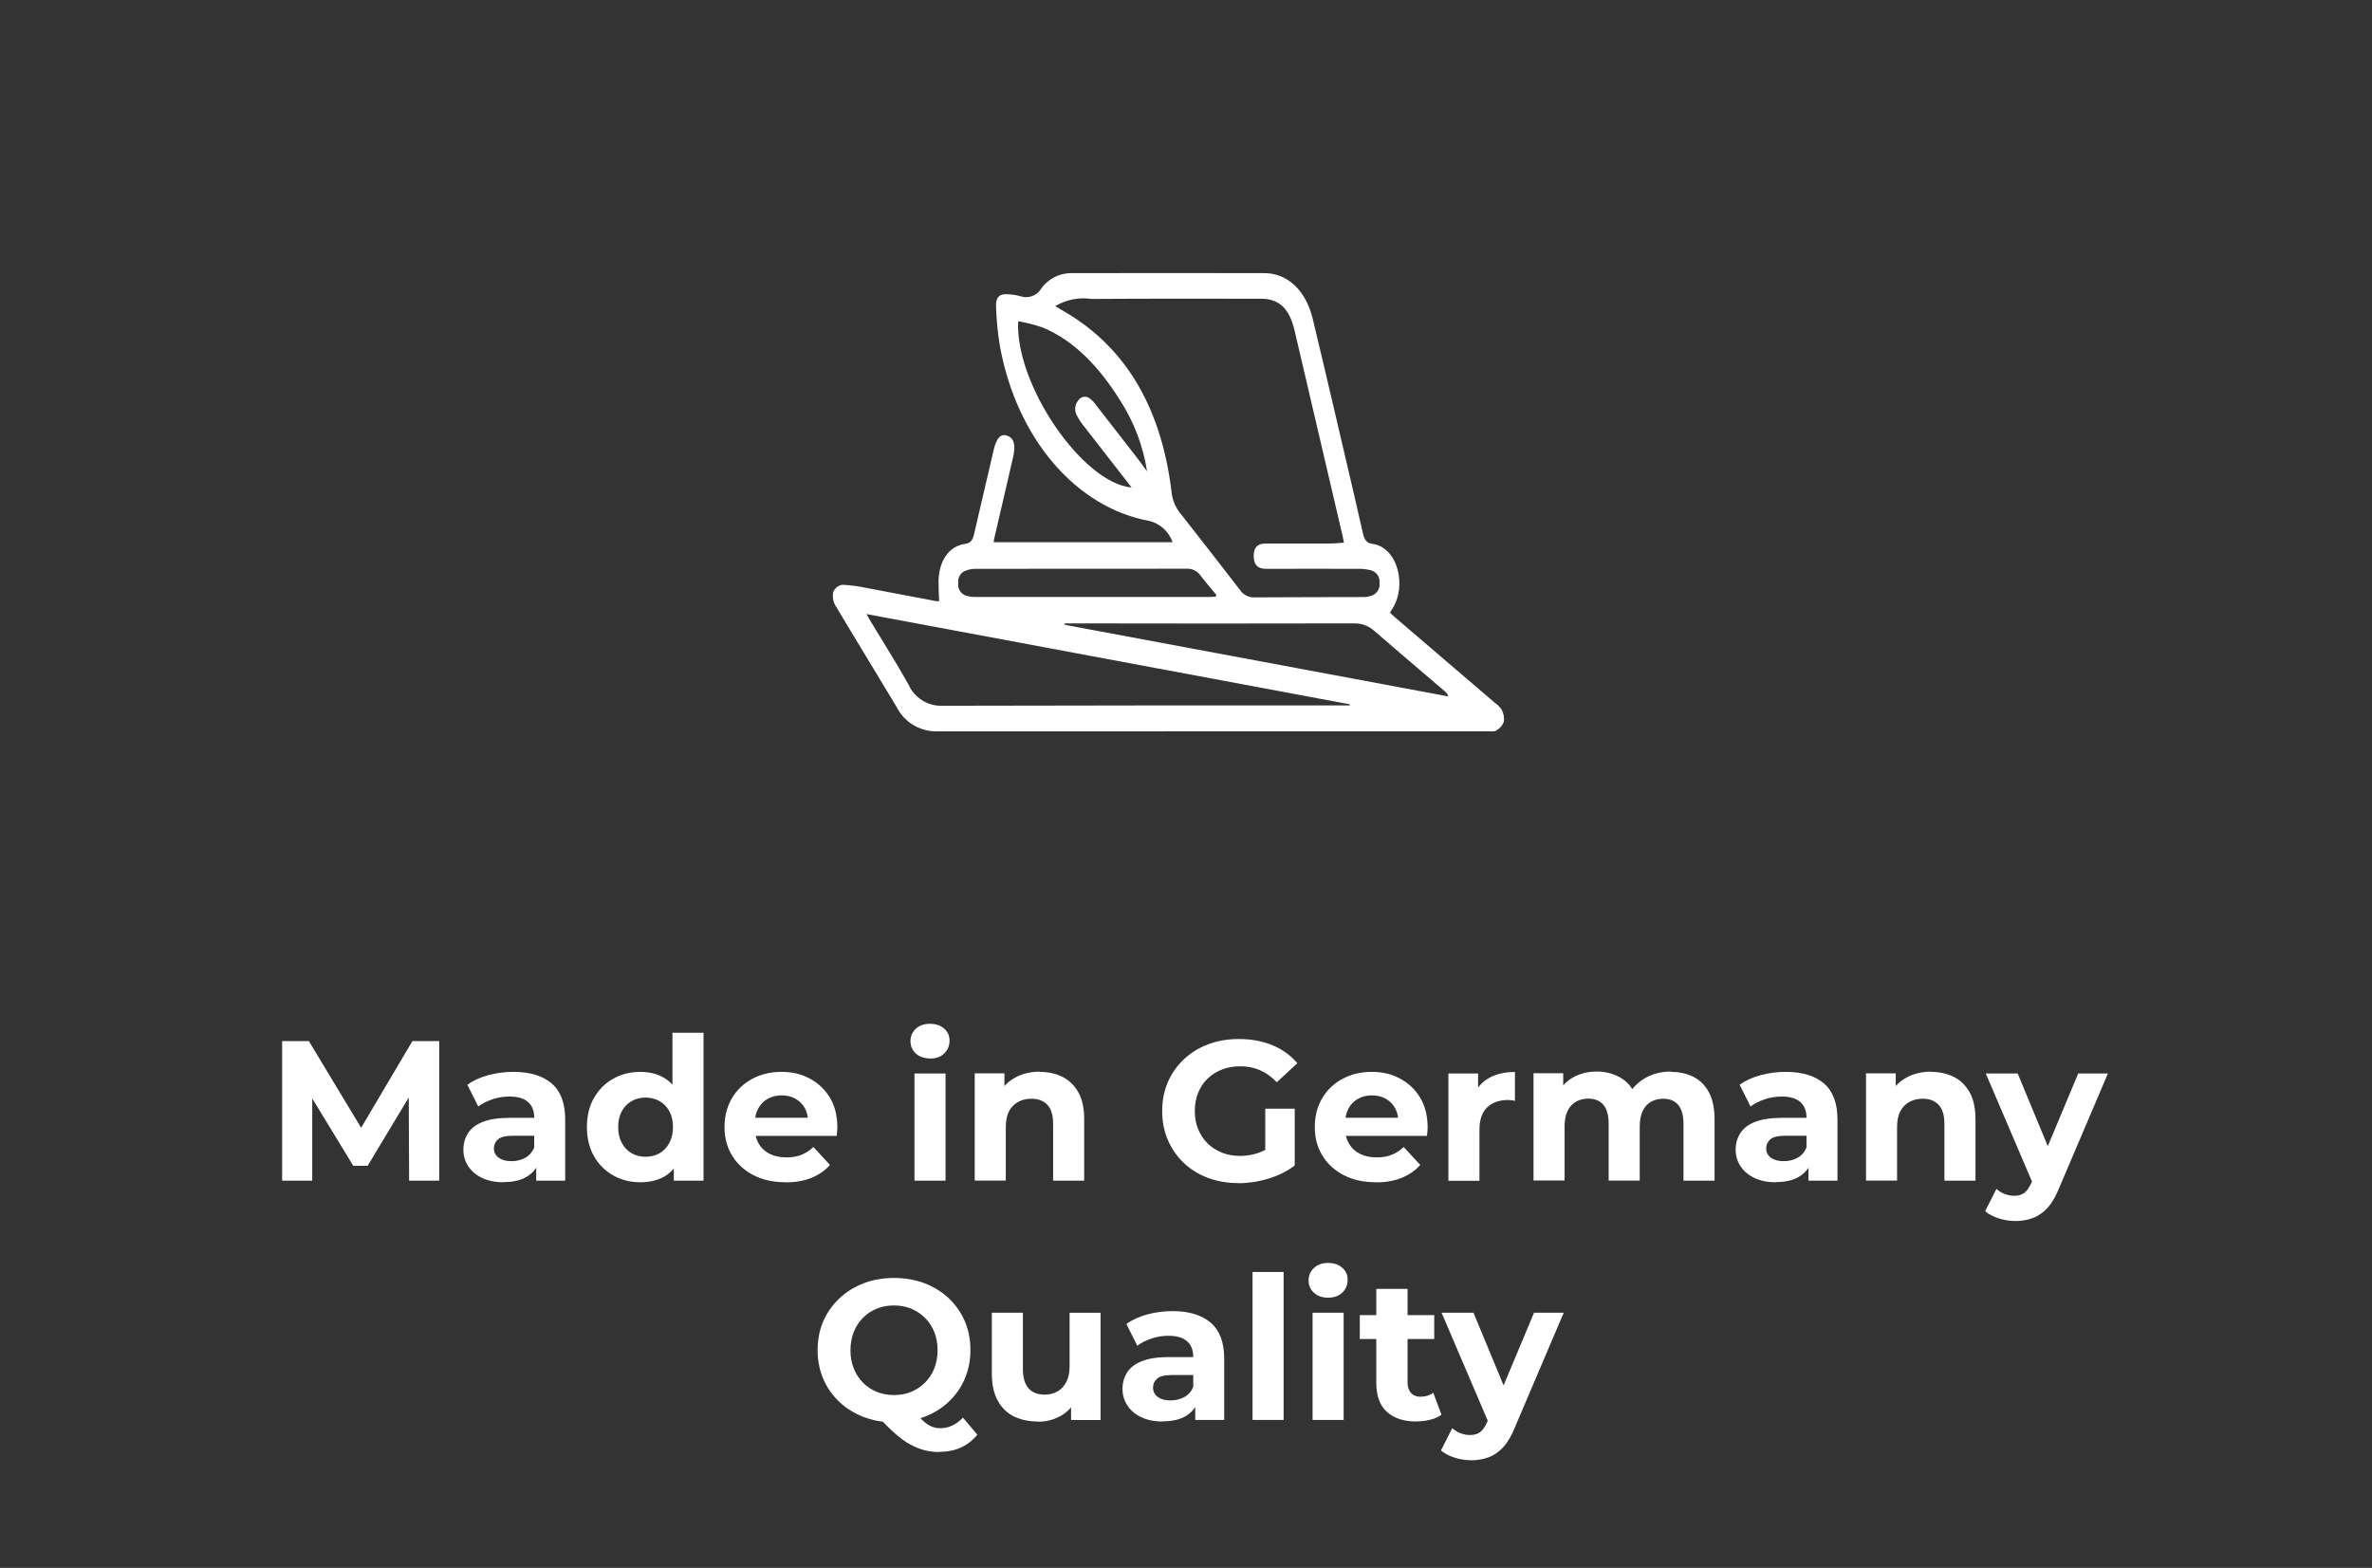 <svg viewBox="0 0 226 149.42" xmlns="http://www.w3.org/2000/svg" xmlns:xlink="http://www.w3.org/1999/xlink"><rect x="0" y="0" width="226" height="149.42" fill="#333333" stroke="none"/><clipPath id="a"><path d="m46 26h133.57v123.42h-133.57z"/></clipPath><g clip-path="url(#a)"><path d="m89.48 57.27c-.02-.62-.06-1.18-.06-1.73-.01-2.05.98-3.51 2.55-3.71.48-.06.7-.34.83-.9.62-2.69 1.25-5.38 1.88-8.07.26-1.12.68-1.56 1.28-1.34.64.23.84.85.57 2.03-.59 2.59-1.2 5.17-1.8 7.76-.02.1-.04.21-.06.36h17.05c-.35-1-1.17-1.76-2.19-2.02-7-1.26-12.68-7.87-14.27-16.72-.2-1.23-.32-2.47-.36-3.71-.04-.83.28-1.19.92-1.18.47 0 .94.06 1.4.19.73.25 1.55-.03 1.96-.69.67-.97 1.79-1.54 2.96-1.51 6.11-.01 12.22-.01 18.33 0 2.2 0 3.96 1.65 4.61 4.37 1.31 5.45 2.57 10.92 3.85 16.38.32 1.37.63 2.73.94 4.1.12.54.37.89.84.94 2.47.3 3.38 4.02 1.93 6.23-.07.1-.12.21-.2.35.2.18.36.33.53.48 3.15 2.7 6.31 5.41 9.47 8.11.26.17.48.4.65.66.18.36.25.76.19 1.15-.14.35-.4.64-.72.82-.2.13-.48.07-.72.07-17.55 0-35.09 0-52.64.01-1.6 0-3.07-.9-3.78-2.34-1.94-3.24-3.92-6.45-5.85-9.7-.21-.39-.27-.84-.17-1.27.16-.36.49-.61.87-.66.78.04 1.56.14 2.33.31 2.21.41 4.43.84 6.65 1.26.08 0 .17 0 .25-.02m11.02-28.12c.25.15.4.25.56.34 5.93 3.32 9.5 9.01 10.53 17.26.05.71.29 1.39.7 1.97 1.96 2.49 3.9 4.99 5.84 7.5.29.44.78.7 1.3.7 3.52-.02 7.03-.02 10.55-.03.24-.01.48-.06.71-.14.5-.19.8-.7.73-1.22.05-.53-.27-1.02-.78-1.18-.34-.09-.68-.14-1.03-.15-3.01-.01-6.02 0-9.03 0-.78 0-1.15-.4-1.15-1.22s.35-1.19 1.16-1.19h5.96c.48 0 .96-.05 1.48-.08-.05-.26-.08-.43-.12-.6-1.53-6.53-3.05-13.07-4.58-19.6-.49-2.11-1.47-3.04-3.17-3.05-5.4 0-10.8-.02-16.19.02-1.19-.18-2.41.07-3.45.68m-17.98 29.36c.19.33.3.52.41.71 1.2 2 2.45 3.95 3.6 6.01.55 1.24 1.78 2.03 3.14 2.01 12.78-.03 25.55-.04 38.33-.03h.56s0-.07 0-.11l-46.05-8.6m18.9.89s-.01.09-.02.13c12.19 2.28 24.38 4.56 36.57 6.83-.06-.18-.16-.34-.31-.46-2.24-1.92-4.49-3.82-6.72-5.76-.53-.49-1.23-.76-1.95-.74-9 .02-18 .02-27 0zm-4.44-28.82c-.32 6.05 6.15 15.47 10.81 15.87-1.5-1.93-2.98-3.82-4.45-5.72-.3-.36-.56-.75-.78-1.16-.24-.45-.19-1 .13-1.4.21-.36.68-.48 1.04-.26.04.02.07.05.11.08.18.14.35.31.48.5 1.31 1.68 2.61 3.35 3.91 5.03.32.41.62.84 1.03 1.39-.37-2.39-1.23-4.68-2.54-6.72-1.98-3.17-4.35-5.72-7.41-6.99-.76-.26-1.54-.46-2.33-.6m18.83 26.26c.02-.06.03-.12.05-.18-.5-.61-1.02-1.2-1.5-1.83-.28-.42-.76-.67-1.26-.66-6.72 0-13.43 0-20.15.01-.35 0-.7.06-1.03.19-.45.2-.71.67-.65 1.15-.07.49.18.96.62 1.17.29.11.6.17.92.17 7.48 0 14.96.01 22.44 0 .18 0 .37-.02.55-.03" fill="#fff"/></g><path d="m0 0h226v149h-226z" fill="none"/><g fill="#fff"><path d="m26.88 112.52v-13.3h2.55l5.66 9.39h-1.35l5.55-9.39h2.56v13.3h-2.87l-.04-8.87h.57l-4.48 7.45h-1.37l-4.54-7.45h.63v8.87z"/><path d="m47.97 112.67c-.79 0-1.46-.14-2.03-.41s-1.01-.64-1.32-1.11-.47-.99-.47-1.58.15-1.12.45-1.59c.3-.46.77-.82 1.42-1.07s1.49-.38 2.55-.38h2.7v1.71h-2.39c-.7 0-1.17.11-1.43.34s-.39.51-.39.85c0 .38.15.68.45.9s.7.33 1.21.33.96-.11 1.36-.34.68-.58.85-1.05l.46 1.39c-.22.63-.61 1.12-1.18 1.47s-1.3.52-2.2.52zm3.12-.15v-2l-.19-.44v-3.57c0-.63-.19-1.13-.58-1.48s-.98-.53-1.78-.53c-.54 0-1.08.08-1.61.26s-.98.4-1.36.69l-1.04-2.07c.56-.41 1.23-.71 2.01-.92s1.58-.31 2.39-.31c1.56 0 2.77.37 3.63 1.1.86.74 1.29 1.88 1.29 3.44v5.83h-2.77z"/><path d="m61.01 112.67c-.96 0-1.83-.22-2.6-.66s-1.38-1.05-1.82-1.83-.67-1.71-.67-2.77.22-1.99.67-2.77 1.05-1.4 1.82-1.83c.77-.44 1.64-.66 2.6-.66.86 0 1.62.19 2.26.57.65.38 1.15.96 1.5 1.73s.53 1.76.53 2.96-.17 2.18-.51 2.96c-.34.79-.83 1.37-1.47 1.74s-1.41.56-2.31.56zm.49-2.43c.49 0 .94-.11 1.33-.33s.71-.55.94-.98.35-.94.35-1.52-.12-1.1-.35-1.52-.55-.74-.94-.96-.84-.33-1.33-.33-.92.11-1.31.33-.71.54-.94.96-.35.92-.35 1.52.12 1.09.35 1.52.55.76.94.98.83.33 1.31.33zm2.7 2.28v-2.09l.06-3.04-.19-3.02v-5.95h2.96v14.1z"/><path d="m74.84 112.67c-1.17 0-2.19-.23-3.06-.68s-1.55-1.08-2.03-1.87-.72-1.69-.72-2.71.23-1.92.69-2.72 1.11-1.42 1.94-1.87 1.76-.67 2.8-.67 1.9.21 2.71.65c.8.43 1.44 1.04 1.91 1.82.47.79.7 1.73.7 2.83 0 .11 0 .24-.02.39-.01.15-.03.28-.04.41h-8.3v-1.73h6.74l-1.16.51c.01-.53-.09-.99-.3-1.39-.21-.39-.51-.7-.89-.92s-.82-.33-1.33-.33-.95.11-1.34.33-.69.53-.9.93c-.22.4-.32.87-.32 1.42v.46c0 .57.13 1.06.38 1.48s.6.74 1.05.96c.44.22.97.33 1.6.33.53 0 1-.08 1.42-.25.41-.17.79-.41 1.13-.74l1.58 1.71c-.47.53-1.06.94-1.77 1.23s-1.53.43-2.45.43z"/><path d="m88.61 100.87c-.56 0-1.01-.16-1.35-.47s-.51-.71-.51-1.18.17-.86.51-1.18.79-.47 1.35-.47.99.15 1.34.45.52.68.52 1.15c0 .49-.17.9-.51 1.23s-.79.48-1.35.48zm-1.48 11.65v-10.22h2.96v10.22z"/><path d="m99.06 102.15c.81 0 1.54.16 2.18.48s1.14.82 1.51 1.48.55 1.52.55 2.56v5.85h-2.96v-5.4c0-.82-.18-1.43-.54-1.82s-.87-.59-1.53-.59c-.47 0-.89.1-1.26.3s-.67.5-.87.89c-.21.39-.31.91-.31 1.56v5.05h-2.96v-10.22h2.83v2.83l-.53-.86c.37-.68.89-1.21 1.58-1.58.68-.37 1.46-.55 2.34-.55z"/><path d="m117.99 112.75c-1.05 0-2.02-.17-2.91-.5-.89-.34-1.65-.81-2.3-1.43s-1.15-1.35-1.51-2.18c-.36-.84-.54-1.75-.54-2.76s.18-1.92.54-2.75c.36-.84.87-1.56 1.53-2.18s1.43-1.1 2.32-1.43c.89-.34 1.86-.5 2.93-.5 1.18 0 2.24.2 3.18.59s1.74.96 2.38 1.71l-1.96 1.82c-.49-.52-1.03-.9-1.6-1.15s-1.2-.37-1.88-.37c-.63 0-1.22.1-1.75.31s-.99.5-1.38.88-.68.83-.89 1.35-.31 1.1-.31 1.73.1 1.18.31 1.7.51.98.89 1.36.84.68 1.37.89c.53.22 1.1.32 1.74.32s1.2-.1 1.78-.3 1.14-.54 1.68-1.01l1.75 2.22c-.73.56-1.58.98-2.53 1.26-.95.29-1.9.43-2.85.43zm2.56-2.09v-5h2.81v5.4z"/><path d="m131.08 112.67c-1.17 0-2.19-.23-3.06-.68s-1.55-1.08-2.03-1.87-.72-1.69-.72-2.71.23-1.92.69-2.72 1.11-1.42 1.94-1.87 1.76-.67 2.8-.67 1.9.21 2.71.65c.8.43 1.44 1.04 1.91 1.82.47.79.7 1.73.7 2.83 0 .11 0 .24-.02.39-.01.15-.03.28-.04.41h-8.3v-1.73h6.74l-1.16.51c.01-.53-.09-.99-.3-1.39-.21-.39-.51-.7-.89-.92s-.82-.33-1.33-.33-.95.11-1.34.33-.69.53-.9.93c-.22.4-.32.87-.32 1.42v.46c0 .57.13 1.06.38 1.48s.6.74 1.05.96c.44.22.97.33 1.6.33.53 0 1-.08 1.42-.25.41-.17.79-.41 1.13-.74l1.58 1.71c-.47.53-1.06.94-1.77 1.23s-1.53.43-2.45.43z"/><path d="m138 112.52v-10.22h2.83v2.91l-.4-.85c.3-.72.79-1.27 1.46-1.64s1.49-.56 2.45-.56v2.75c-.11-.03-.22-.04-.33-.06-.11-.01-.21-.02-.31-.02-.84 0-1.5.23-2 .7s-.74 1.19-.74 2.17v4.83h-2.96z"/><path d="m159.2 102.15c.81 0 1.53.16 2.16.48s1.12.82 1.47 1.48.53 1.52.53 2.56v5.85h-2.96v-5.4c0-.82-.17-1.43-.5-1.82s-.81-.59-1.42-.59c-.44 0-.84.1-1.18.29-.34.2-.6.49-.79.87-.18.39-.28.89-.28 1.51v5.13h-2.96v-5.4c0-.82-.17-1.43-.5-1.82s-.82-.59-1.45-.59c-.43 0-.82.1-1.16.29s-.61.49-.8.87c-.19.39-.29.89-.29 1.51v5.13h-2.96v-10.22h2.83v2.77l-.53-.8c.34-.7.84-1.23 1.5-1.59s1.4-.54 2.22-.54c.94 0 1.76.24 2.47.71.71.48 1.18 1.2 1.41 2.18l-1.04-.29c.34-.79.89-1.42 1.63-1.89.75-.47 1.61-.71 2.6-.71z"/><path d="m169.19 112.67c-.79 0-1.46-.14-2.03-.41s-1.01-.64-1.32-1.11-.47-.99-.47-1.58.15-1.12.45-1.59c.3-.46.77-.82 1.42-1.07s1.49-.38 2.55-.38h2.7v1.71h-2.39c-.7 0-1.17.11-1.43.34s-.39.51-.39.85c0 .38.15.68.45.9s.7.33 1.21.33.96-.11 1.36-.34.68-.58.85-1.05l.46 1.39c-.22.63-.61 1.12-1.18 1.47s-1.3.52-2.2.52zm3.12-.15v-2l-.19-.44v-3.57c0-.63-.19-1.13-.58-1.48s-.98-.53-1.78-.53c-.54 0-1.08.08-1.61.26s-.98.4-1.36.69l-1.04-2.07c.56-.41 1.23-.71 2.01-.92s1.58-.31 2.39-.31c1.56 0 2.77.37 3.63 1.1.86.74 1.29 1.88 1.29 3.44v5.83h-2.77z"/><path d="m183.98 102.15c.81 0 1.54.16 2.18.48s1.14.82 1.51 1.48.55 1.52.55 2.56v5.85h-2.96v-5.4c0-.82-.18-1.43-.54-1.82s-.87-.59-1.53-.59c-.47 0-.89.1-1.26.3s-.67.5-.87.89c-.21.39-.31.91-.31 1.56v5.05h-2.96v-10.22h2.83v2.83l-.53-.86c.37-.68.89-1.21 1.58-1.58.68-.37 1.46-.55 2.34-.55z"/><path d="m191.99 116.36c-.52 0-1.04-.08-1.56-.25s-.95-.39-1.29-.68l1.08-2.13c.23.21.49.38.79.49s.6.17.9.17c.41 0 .73-.1.98-.29s.47-.52.67-.98l.53-1.25.23-.32 3.69-8.82h2.83l-4.62 10.85c-.33.84-.71 1.49-1.13 1.95s-.89.79-1.41.98c-.51.19-1.08.29-1.7.29zm1.75-3.44-4.54-10.62h3.04l3.55 8.57z"/><path d="m85.18 135.55c-1.04 0-2-.17-2.89-.51s-1.66-.82-2.32-1.44-1.17-1.35-1.53-2.19-.54-1.75-.54-2.74.18-1.92.54-2.75.87-1.55 1.53-2.18c.66-.62 1.43-1.1 2.31-1.44s1.85-.51 2.9-.51 2.02.17 2.9.5c.88.34 1.65.81 2.31 1.43s1.17 1.35 1.53 2.18c.36.84.54 1.75.54 2.75s-.18 1.9-.54 2.75c-.36.84-.87 1.57-1.53 2.19s-1.43 1.1-2.31 1.43-1.85.5-2.9.5zm0-2.6c.6 0 1.14-.1 1.64-.31s.94-.5 1.32-.88.67-.83.88-1.36.31-1.1.31-1.72-.1-1.21-.31-1.73-.5-.97-.88-1.35-.82-.67-1.32-.88-1.05-.31-1.64-.31-1.15.1-1.65.31c-.51.21-.95.5-1.32.88s-.67.83-.87 1.35-.31 1.1-.31 1.73.1 1.19.31 1.72.5.98.87 1.36.81.67 1.32.88 1.06.31 1.65.31zm4.35 5.43c-.52 0-1.01-.06-1.47-.18s-.92-.31-1.37-.56-.92-.59-1.4-1.02c-.48-.42-1.02-.95-1.62-1.59l3.25-.82c.34.47.66.84.95 1.12s.57.48.85.6.56.18.86.18c.81 0 1.53-.34 2.17-1.01l1.37 1.63c-.9 1.09-2.1 1.63-3.59 1.63z"/><path d="m98.87 135.47c-.86 0-1.62-.17-2.28-.49-.66-.33-1.17-.84-1.54-1.52s-.55-1.54-.55-2.58v-5.78h2.96v5.32c0 .86.18 1.49.54 1.89s.87.6 1.53.6c.46 0 .86-.1 1.22-.3.35-.2.64-.51.85-.91s.31-.91.31-1.52v-5.07h2.95v10.22h-2.81v-2.83l.51.84c-.35.71-.86 1.24-1.52 1.61-.66.36-1.38.54-2.17.54z"/><path d="m110.77 135.47c-.79 0-1.46-.14-2.03-.41s-1.01-.64-1.32-1.11-.47-.99-.47-1.58.15-1.12.45-1.59c.3-.46.77-.82 1.42-1.07s1.49-.38 2.55-.38h2.7v1.71h-2.39c-.7 0-1.17.11-1.43.34s-.39.51-.39.85c0 .38.15.68.45.9s.7.33 1.21.33.96-.11 1.36-.34.68-.58.85-1.05l.46 1.39c-.22.63-.61 1.12-1.18 1.47s-1.3.52-2.2.52zm3.11-.15v-2l-.19-.44v-3.57c0-.63-.19-1.13-.58-1.48s-.98-.53-1.78-.53c-.54 0-1.08.08-1.61.26s-.98.4-1.36.69l-1.04-2.07c.56-.41 1.23-.71 2.01-.92s1.58-.31 2.39-.31c1.56 0 2.77.37 3.63 1.1.86.74 1.29 1.88 1.29 3.44v5.83h-2.77z"/><path d="m119.34 135.32v-14.1h2.96v14.1z"/><path d="m126.54 123.67c-.56 0-1.01-.16-1.35-.47s-.51-.71-.51-1.18.17-.86.51-1.18.79-.48 1.35-.48.99.15 1.34.45.52.68.52 1.15c0 .49-.17.9-.51 1.23-.34.32-.79.48-1.35.48zm-1.48 11.65v-10.22h2.96v10.22z"/><path d="m129.56 127.61v-2.28h7.09v2.28zm5.39 7.86c-1.2 0-2.14-.31-2.81-.92s-1.01-1.53-1.01-2.75v-8.97h2.98v8.91c0 .43.11.77.33 1.01s.52.36.9.36c.48 0 .89-.13 1.22-.38l.78 2.09c-.29.22-.65.38-1.07.48-.42.11-.86.16-1.32.16z"/><path d="m140.14 139.16c-.52 0-1.04-.08-1.56-.25s-.95-.39-1.29-.68l1.08-2.13c.23.21.49.38.79.49s.6.17.9.17c.41 0 .73-.1.98-.29s.47-.52.67-.98l.53-1.25.23-.32 3.69-8.82h2.83l-4.62 10.85c-.33.84-.71 1.49-1.13 1.95s-.89.79-1.41.98c-.51.19-1.08.29-1.7.29zm1.75-3.44-4.54-10.62h3.04l3.55 8.57z"/></g></svg>